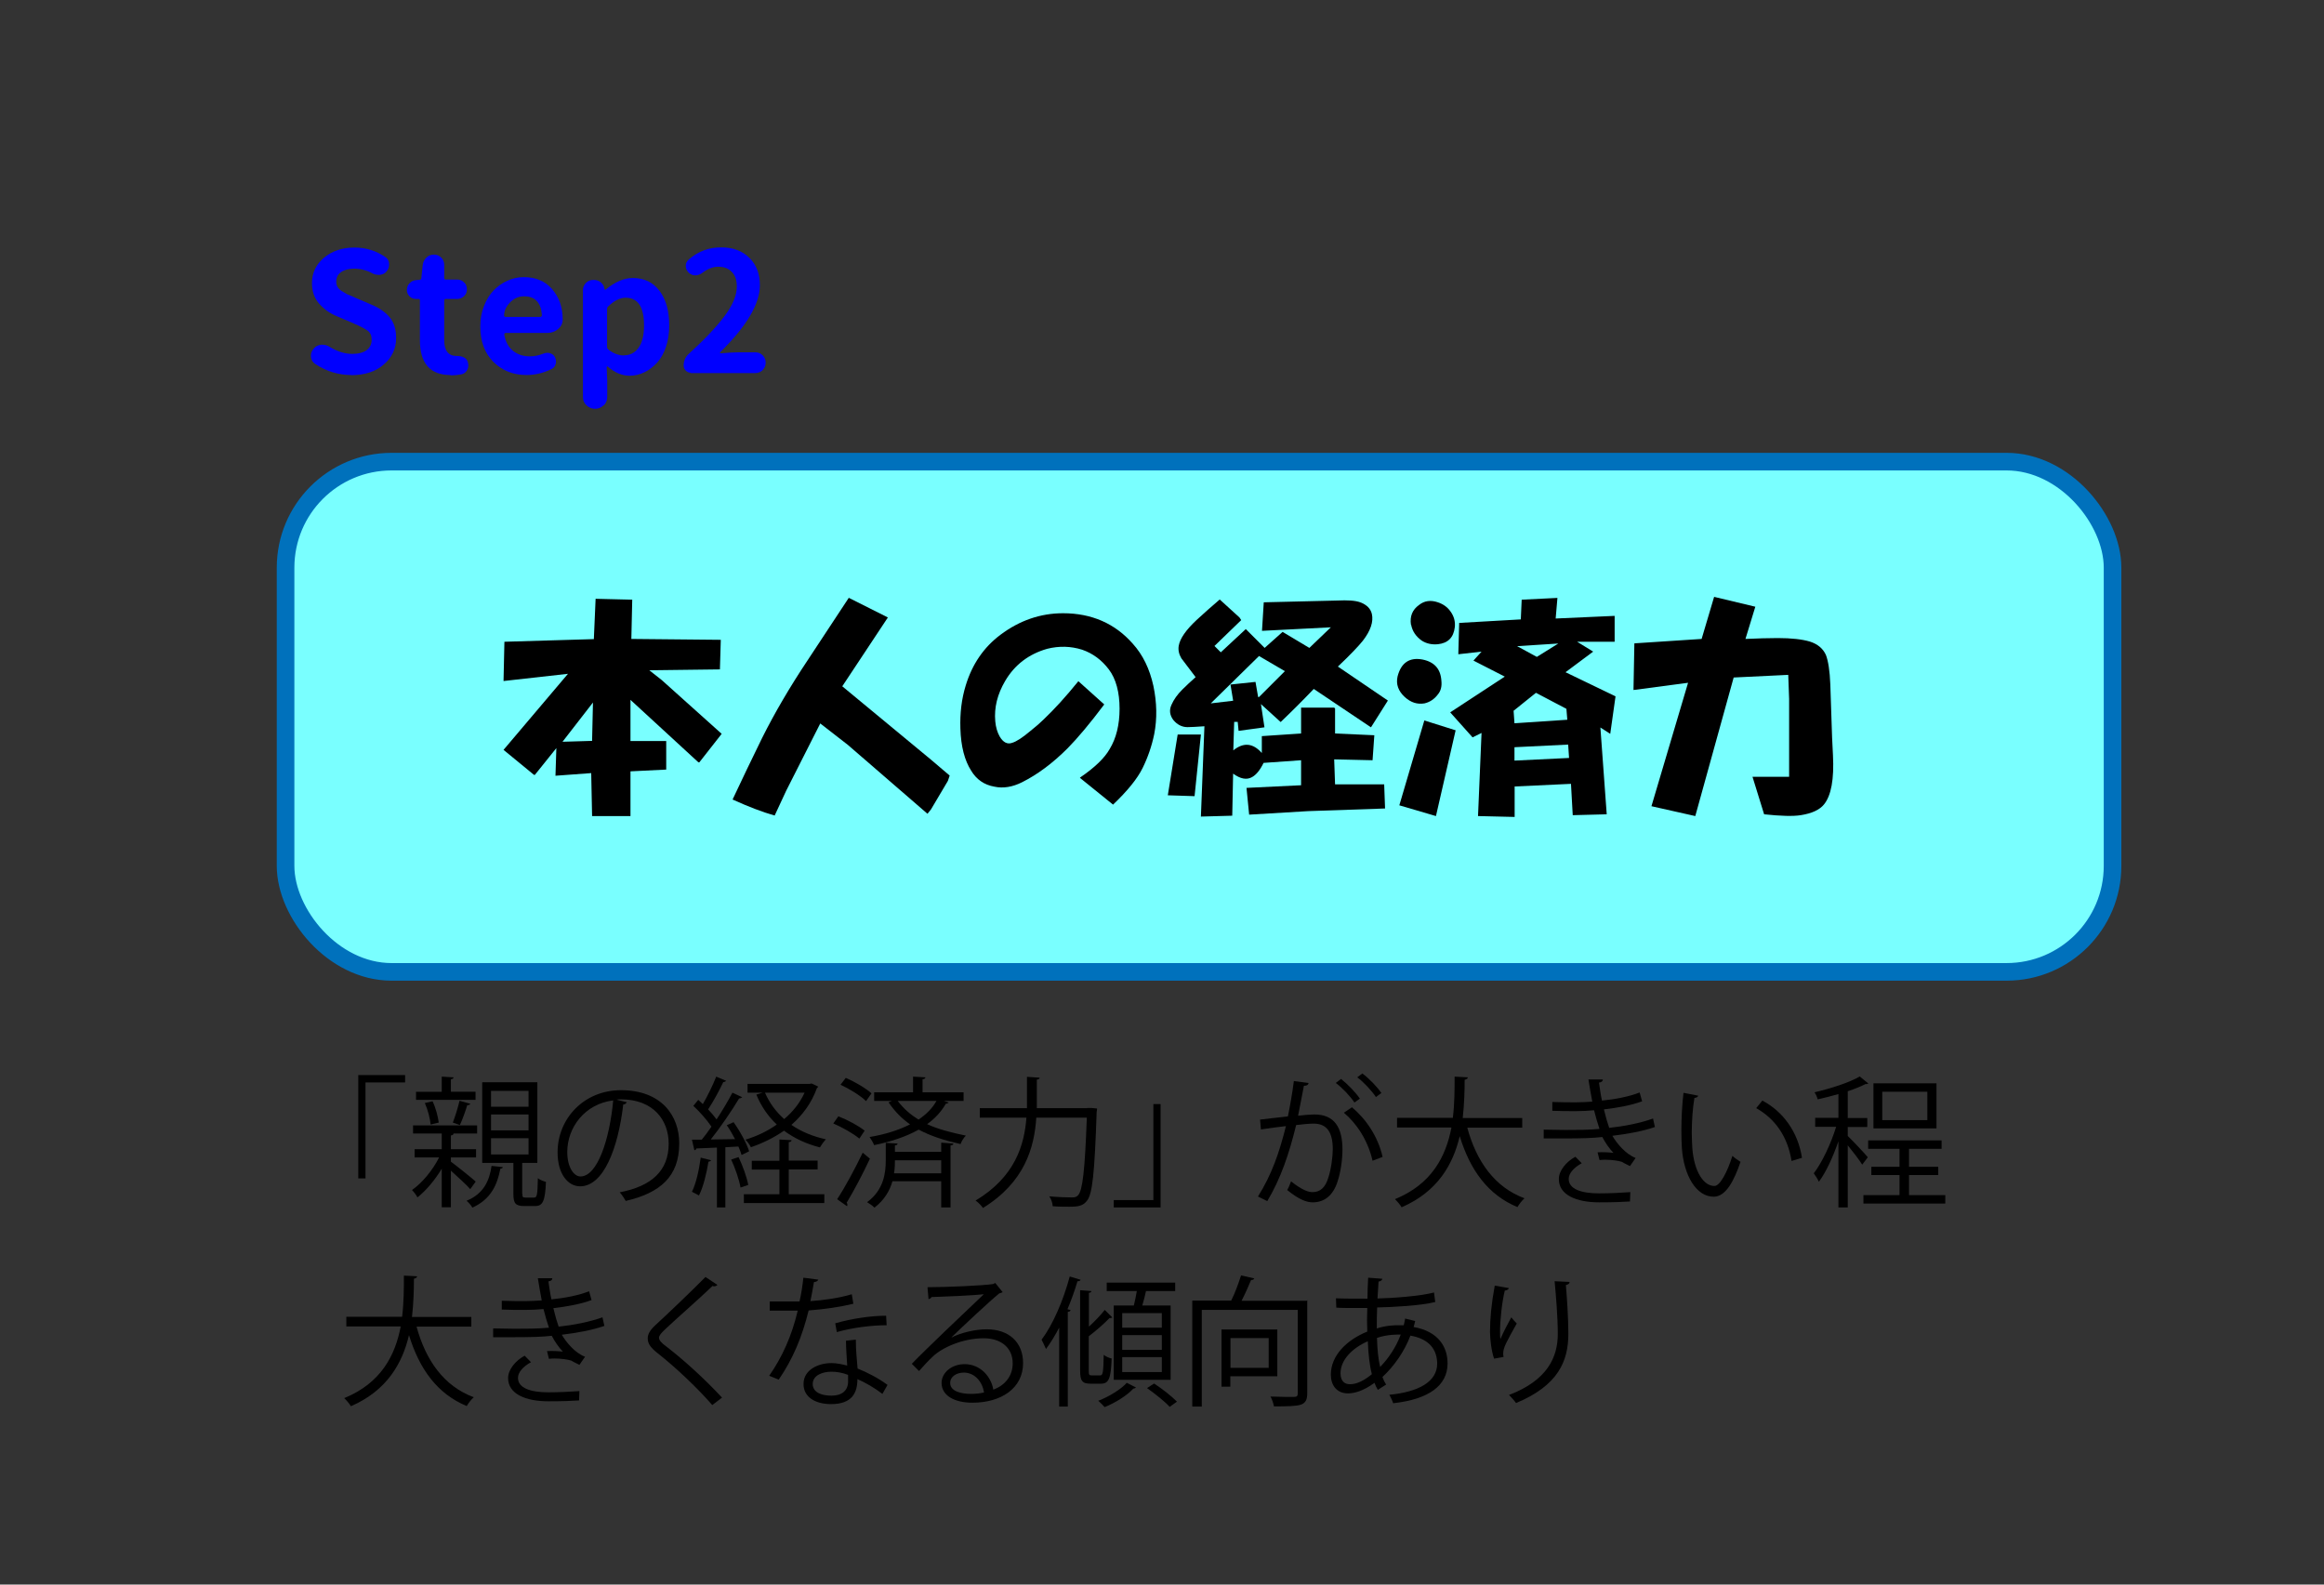 <?xml version="1.0" encoding="UTF-8"?><svg id="a" xmlns="http://www.w3.org/2000/svg" viewBox="0 0 132 90"><rect x="0" y="0" width="132" height="90" fill="#333333" stroke="none"/><defs><style>.b{fill:blue;}.c{fill:#79ffff;stroke:#0071bc;stroke-miterlimit:10;}</style></defs><rect class="c" x="16.22" y="26.22" width="103.77" height="28.98" rx="6.02" ry="6.02"/><g><path d="M32.26,38.27l-3.66,.41,.05-2.23,5.08-.15,.1-2.29,2.08,.05-.05,2.23,5.08,.05-.05,1.68-4.01,.05,.71,.56,3.4,3.05-1.27,1.62h-.05l-3.86-3.55v2.34h2.03v1.62l-2.03,.1v2.54h-2.18l-.05-2.44-2.03,.15,.05-1.57-1.22,1.52h-.05l-1.73-1.42,3.66-4.32Zm1.37,3.81l.05-2.18-1.73,2.23,1.68-.05Z"/><path d="M48.2,33.95l2.23,1.12-2.59,3.91,5.03,4.16,1.07,.91-.1,.3-.96,1.62-.2,.25-4.52-3.91-1.57-1.22-1.93,3.81-.66,1.42c-.71-.2-1.51-.51-2.39-.91,.54-1.15,1.1-2.32,1.68-3.5,.71-1.42,1.57-2.89,2.59-4.42l2.34-3.55Z"/><path d="M61.35,44.16c.85-.58,1.4-1.12,1.68-1.62,.37-.61,.56-1.37,.56-2.29s-.2-1.69-.61-2.23c-.41-.54-.91-.91-1.52-1.12-.64-.2-1.3-.22-1.98-.05-1.05,.3-1.85,.91-2.39,1.83-.44,.75-.63,1.51-.56,2.29,.03,.34,.12,.63,.25,.86,.2,.34,.44,.46,.71,.36,.24-.07,.58-.29,1.02-.66,.34-.27,.59-.49,.76-.66,.61-.58,1.27-1.3,1.98-2.18l1.47,1.32c-.81,1.08-1.51,1.91-2.08,2.49-.85,.85-1.71,1.49-2.59,1.93-.54,.27-1.07,.36-1.57,.25-.58-.1-1.02-.41-1.32-.91-.37-.58-.58-1.37-.61-2.39-.03-.88,.07-1.69,.3-2.44,.37-1.22,1.03-2.18,1.98-2.89,1.08-.81,2.27-1.22,3.55-1.22,1.62,0,2.95,.58,3.96,1.73,.58,.64,.96,1.44,1.17,2.39,.2,.95,.22,1.86,.05,2.74-.14,.68-.36,1.32-.66,1.93s-.86,1.3-1.68,2.08l-1.88-1.52Z"/><path d="M66.89,41.72h1.32l-.36,3.5-1.52-.05,.56-3.45Zm2.39-7.67l1.12,1.02,.1,.15-1.52,1.47,.36,.36,1.42-1.32,1.07,1.07,1.02-.91,1.52,.91,1.22-1.17-3.91,.2,.1-1.62,4.16-.1c.61-.03,1.05,0,1.32,.1,.37,.14,.59,.36,.66,.66,.1,.44-.07,.95-.51,1.52-.24,.3-.71,.8-1.42,1.47l2.84,1.93-.96,1.52-3.25-2.18c-.61,.64-1.24,1.27-1.88,1.88l-1.12-1.02,.2,1.32-1.47,.2-.05-.51h-.2l-.05,1.62c.58-.47,1.12-.42,1.62,.15v-.96l2.23-.15v-1.47h1.88l.05,.05v1.42l2.23,.1-.1,1.42-2.18-.05,.05,1.42h2.79l.05,1.37-4.37,.15-3.35,.2-.15-1.52,3.1-.15v-1.42l-2.13,.15c-.2,.41-.42,.68-.66,.81-.3,.17-.66,.1-1.07-.2l-.05,2.39-1.78,.05,.2-5.13c-.44,.03-.76,.05-.96,.05-.3,0-.58-.13-.81-.41-.2-.27-.24-.56-.1-.86,.13-.3,.34-.59,.61-.86,.24-.24,.49-.47,.76-.71-.44-.58-.71-.93-.81-1.07-.14-.24-.19-.47-.15-.71,.07-.41,.41-.9,1.02-1.47,.44-.41,.88-.79,1.32-1.17Zm.76,5.74l-.15-.91,1.42-.15,.15,.86h.05l1.47-1.47-1.47-.86-2.74,2.69,1.27-.15Z"/><path d="M79.38,38.42c.2-.78,.68-1.1,1.42-.96,.68,.14,1.03,.54,1.07,1.22,.03,.3-.03,.56-.2,.76-.2,.27-.46,.44-.76,.51-.41,.07-.78-.05-1.12-.36-.37-.34-.51-.73-.41-1.17Zm3.3,3.05l-1.12,4.88-2.08-.61,1.42-4.82,1.78,.56Zm-2.54-5.99c-.07-.47,.08-.85,.46-1.12,.3-.24,.66-.29,1.07-.15,.3,.1,.54,.27,.71,.51,.2,.27,.29,.58,.25,.91-.07,.58-.39,.9-.96,.96-.34,.03-.64-.03-.91-.2-.34-.24-.54-.54-.61-.91Zm5.33,2.95l-1.78-.91,.46-.51-1.32,.15,.05-1.78,3.5-.2,.05-1.12,2.03-.1-.1,1.17,3.35-.15v1.47h-2.13l.91,.56-1.57,1.17,2.84,1.37-.3,2.13-.56-.36,.36,4.93-1.93,.05-.1-1.78-3.2,.15v1.73l-2.08-.05,.2-4.72-.51,.25-1.27-1.42,3.1-2.03Zm3.55,2.44l-.05-.61-1.73-.91-1.27,1.02,.05,.71,3-.2Zm.1,2.18l-.05-.76-3.05,.15v.76l3.1-.15Zm-.61-6.5l-2.34,.15,1.12,.61,1.22-.76Z"/><path d="M92.84,36.54l3.81-.25,.71-2.39,2.34,.56-.56,1.83c.68-.03,1.29-.05,1.83-.05,.78,0,1.39,.07,1.83,.2,.44,.14,.74,.39,.91,.76,.13,.34,.22,.9,.25,1.68l.1,3,.05,1.02c.07,1.35-.1,2.29-.51,2.79-.24,.3-.68,.51-1.32,.61-.44,.07-1.13,.05-2.08-.05l-.66-2.13h2.08v-4.42l-.05-1.37-3.1,.15-2.18,7.87-2.49-.56,2.08-7.01-3.1,.41,.05-2.64Z"/></g><g><path class="b" d="M19.96,21.3c-.74,0-1.43-.21-2.06-.63-.14-.09-.22-.23-.24-.41v-.06c0-.15,.05-.28,.16-.4,.1-.13,.24-.2,.42-.22,.03,0,.06,0,.08,0,.14,0,.27,.04,.4,.12,.43,.26,.86,.4,1.28,.4,.36,0,.63-.07,.82-.21,.19-.14,.29-.34,.29-.59,0-.23-.07-.4-.22-.51-.15-.11-.4-.25-.76-.4-.03-.01-.05-.02-.06-.03l-.94-.4c-.41-.17-.74-.41-1.01-.72s-.4-.7-.4-1.16c0-.58,.23-1.06,.68-1.44,.46-.38,1.03-.58,1.73-.58,.65,0,1.23,.18,1.76,.54,.13,.09,.2,.21,.21,.38v.05c0,.14-.05,.27-.14,.38-.09,.12-.22,.18-.38,.2-.03,0-.06,0-.09,0-.12,0-.24-.03-.35-.09-.31-.17-.65-.26-1.02-.26-.31,0-.55,.06-.74,.19s-.28,.31-.28,.54c0,.12,.02,.22,.07,.3,.05,.09,.13,.17,.24,.24s.22,.13,.3,.18c.09,.04,.23,.1,.41,.17,.03,.01,.05,.02,.06,.03l.91,.39c.46,.19,.81,.44,1.05,.73s.36,.69,.36,1.17c0,.6-.23,1.1-.7,1.5-.46,.41-1.09,.61-1.88,.61Z"/><path class="b" d="M25.59,21.3c-1.16,0-1.74-.66-1.74-1.98v-2.26c0-.06-.02-.08-.07-.08h-.16c-.14,0-.26-.05-.36-.15s-.15-.22-.15-.36,.05-.28,.15-.38c.1-.11,.22-.17,.36-.18l.21-.02c.06,0,.1-.03,.1-.08l.08-.76c.02-.17,.09-.3,.21-.42s.27-.17,.43-.17,.3,.06,.41,.17c.11,.11,.17,.25,.17,.41v.75c0,.06,.03,.09,.09,.09h.66c.15,0,.27,.05,.38,.16,.11,.1,.16,.23,.16,.39s-.05,.28-.16,.39c-.11,.1-.24,.16-.38,.16h-.66c-.06,0-.09,.03-.09,.09v2.25c0,.6,.24,.9,.72,.9h.03c.14,0,.27,.03,.39,.09,.12,.07,.19,.17,.21,.3,.01,.04,.02,.09,.02,.13,0,.1-.02,.19-.07,.28-.07,.13-.18,.21-.32,.24-.21,.04-.42,.06-.62,.06Z"/><path class="b" d="M29.91,21.3c-.76,0-1.39-.25-1.89-.75-.5-.5-.74-1.17-.74-2.02,0-.41,.07-.8,.21-1.15,.14-.36,.32-.65,.55-.89,.23-.23,.49-.42,.79-.55,.29-.13,.6-.2,.91-.2,.68,0,1.21,.22,1.6,.66,.41,.46,.62,1.04,.62,1.74,0,.22-.08,.39-.25,.54-.17,.15-.38,.23-.62,.23h-2.37s-.04,0-.06,.03c-.02,.02-.02,.04-.02,.06,.07,.4,.23,.71,.49,.92,.26,.21,.58,.32,.96,.32,.26,0,.51-.05,.76-.15,.07-.03,.15-.05,.22-.05,.06,0,.11,0,.16,.02,.14,.04,.23,.11,.29,.23,.04,.08,.06,.16,.06,.25,0,.04,0,.09-.02,.13-.03,.14-.11,.23-.23,.29-.47,.23-.94,.34-1.43,.34Zm-1.28-3.38s0,.03,.02,.05c.01,.02,.03,.03,.06,.03h1.98s.05,0,.06-.03,.03-.04,.03-.06c-.02-.34-.11-.61-.28-.8-.17-.19-.41-.28-.73-.28-.28,0-.52,.09-.73,.28-.27,.25-.41,.52-.41,.82Z"/><path class="b" d="M34.28,23.02c-.13,.13-.29,.2-.48,.2s-.35-.07-.49-.2c-.14-.13-.2-.29-.2-.48v-6.07c0-.15,.06-.29,.17-.4,.11-.11,.24-.17,.4-.17h.07c.14,0,.27,.05,.38,.14s.18,.21,.2,.35v.04s.02,.02,.03,.02,.02,0,.04,0c.53-.44,1.04-.66,1.54-.66,.65,0,1.15,.24,1.52,.73,.37,.49,.55,1.14,.55,1.96,0,.44-.06,.85-.18,1.21s-.29,.67-.5,.9-.45,.42-.72,.55c-.27,.13-.55,.2-.84,.2-.43,0-.85-.17-1.25-.52-.01-.01-.03-.02-.04,0-.02,0-.02,.02-.02,.04l.03,.77v.92c0,.19-.07,.35-.2,.48Zm1.17-2.84c.34,0,.61-.14,.82-.43,.21-.29,.31-.71,.31-1.27,0-1.05-.35-1.57-1.05-1.57-.31,0-.64,.16-.98,.49-.05,.04-.07,.1-.07,.16v2.14c0,.06,.02,.11,.07,.15,.29,.23,.59,.34,.9,.34Z"/><path class="b" d="M39.24,21.17c-.11,0-.21-.04-.29-.12-.08-.08-.12-.17-.12-.29,0-.26,.1-.49,.29-.66,.91-.83,1.59-1.55,2.05-2.17,.46-.62,.68-1.17,.68-1.65,0-.36-.09-.64-.28-.83-.18-.2-.44-.3-.78-.3-.3,0-.6,.12-.9,.35-.12,.09-.26,.14-.4,.14s-.26-.05-.37-.15c-.11-.11-.17-.24-.17-.39s.06-.27,.18-.37c.53-.46,1.14-.68,1.84-.68,.66,0,1.19,.2,1.59,.59,.4,.39,.6,.91,.6,1.56,0,1.06-.75,2.33-2.26,3.81,0,.01,0,.02,0,.04,0,.01,.02,.02,.03,.02,.43-.04,.78-.06,1.04-.06h.93c.17,0,.31,.06,.42,.17,.11,.11,.17,.25,.17,.42s-.06,.3-.17,.42c-.11,.11-.25,.17-.42,.17h-3.69Z"/></g><g><path d="M20.35,66.93v-5.87h2.66v.42h-2.25v5.45h-.42Z"/><path d="M25.61,65.98c.33,.24,1.2,.94,1.41,1.13l-.31,.43c-.2-.23-.71-.7-1.1-1.05v2.08h-.52v-2.19c-.38,.64-.9,1.25-1.38,1.63-.06-.13-.2-.31-.31-.42,.57-.39,1.18-1.13,1.54-1.85h-1.39v-.47h1.54v-.89h-1.63v-.46h3.64v.46h-1.34c0,.06-.05,.1-.15,.11v.78h1.43v.47h-1.43v.24Zm1.4-3.97v.46h-3.38v-.46h1.46v-.86l.67,.04c0,.06-.05,.1-.15,.11v.71h1.4Zm-2.44,.54c.18,.38,.31,.88,.35,1.21l-.46,.11c-.03-.33-.16-.84-.33-1.22l.43-.1Zm2.14,.14c-.02,.06-.08,.08-.17,.08-.1,.33-.27,.81-.42,1.13l-.4-.14c.13-.34,.3-.88,.38-1.24l.61,.17Zm1.86,3.59c-.02,.06-.06,.09-.15,.1-.17,.86-.5,1.72-1.59,2.21-.06-.12-.22-.3-.33-.39,.98-.4,1.3-1.15,1.42-1.98l.65,.07Zm1.1,1.53c0,.18,.02,.21,.18,.21h.48c.17,0,.2-.12,.22-1.1,.11,.09,.32,.17,.46,.21-.05,1.1-.18,1.37-.62,1.37h-.61c-.5,0-.62-.15-.62-.69v-1.76h-1.77v-4.58h3.13v4.58h-.86v1.76Zm-1.78-5.85v.9h2.13v-.9h-2.13Zm0,1.34v.9h2.13v-.9h-2.13Zm0,1.35v.92h2.13v-.92h-2.13Z"/><path d="M35.6,62.6c-.03,.07-.1,.13-.2,.13-.29,2.49-1.12,4.65-2.45,4.65-.67,0-1.28-.67-1.28-1.93,0-1.92,1.5-3.53,3.6-3.53,2.31,0,3.31,1.46,3.31,3.02,0,1.9-1.1,2.82-3.04,3.27-.07-.13-.21-.34-.34-.49,1.84-.35,2.78-1.25,2.78-2.76,0-1.32-.85-2.52-2.72-2.52-.08,0-.17,0-.24,.02l.57,.14Zm-.77-.1c-1.62,.2-2.61,1.54-2.61,2.93,0,.86,.37,1.39,.75,1.39,.97,0,1.66-2.13,1.86-4.33Z"/><path d="M41.66,63.73c.37,.51,.75,1.21,.89,1.66l-.43,.21c-.04-.14-.1-.3-.18-.48-.25,.02-.5,.02-.74,.04v3.42h-.48v-3.4c-.45,.02-.85,.04-1.17,.05,0,.06-.06,.09-.11,.1l-.14-.6h.56c.18-.22,.36-.46,.55-.74-.25-.37-.66-.84-1.03-1.18l.28-.34c.08,.07,.17,.15,.26,.24,.27-.46,.58-1.1,.76-1.56l.57,.24s-.08,.07-.17,.07c-.21,.45-.56,1.1-.86,1.55,.18,.19,.35,.39,.48,.57,.34-.52,.66-1.06,.9-1.52l.56,.26s-.09,.07-.18,.07c-.41,.68-1.05,1.63-1.61,2.33l1.38-.02c-.14-.27-.3-.55-.47-.79l.4-.18Zm-1.26,2.17s-.07,.08-.16,.08c-.11,.68-.3,1.45-.54,1.92-.11-.07-.29-.15-.4-.21,.23-.45,.4-1.21,.5-1.94l.59,.15Zm1.66,1.55c-.07-.43-.3-1.1-.53-1.59l.42-.14c.24,.5,.47,1.15,.55,1.58l-.44,.15Zm2.74-1.02v1.4h2.02v.5h-4.57v-.5h2.02v-1.4h-1.57v-.5h1.57v-1.21l.69,.04c0,.06-.05,.1-.16,.11v1.05h1.64v.5h-1.64Zm1.3-4.89l.38,.18s-.05,.06-.08,.08c-.31,.86-.82,1.54-1.45,2.09,.55,.38,1.22,.66,1.96,.82-.11,.11-.26,.32-.34,.46-.78-.2-1.46-.52-2.04-.95-.57,.4-1.21,.71-1.88,.94-.06-.14-.21-.33-.31-.43,.63-.19,1.25-.48,1.78-.86-.5-.47-.89-1.04-1.16-1.7l.36-.11h-.86v-.5h3.53l.1-.02Zm-2.65,.52c.25,.58,.62,1.08,1.09,1.5,.49-.41,.89-.91,1.16-1.5h-2.25Z"/><path d="M47.61,63.4c.52,.2,1.17,.55,1.5,.82l-.3,.45c-.32-.27-.96-.64-1.48-.86l.29-.41Zm-.06,4.71c.42-.63,1.01-1.72,1.45-2.64l.41,.34c-.4,.86-.93,1.86-1.32,2.5,.03,.04,.04,.08,.04,.11s0,.06-.02,.09l-.55-.39Zm.49-6.89c.51,.22,1.14,.59,1.46,.88l-.31,.44c-.3-.3-.93-.69-1.45-.93l.3-.39Zm5.42,4.2v-.52l.69,.05c0,.06-.05,.1-.16,.11v3.52h-.53v-1.49h-2.77c-.15,.53-.45,1.06-1.02,1.5-.1-.1-.3-.24-.42-.31,.94-.69,1.06-1.65,1.06-2.37v-1l.67,.04c0,.06-.05,.1-.15,.11v.36h2.63Zm.15-2.89l.28,.09s-.08,.07-.17,.07c-.26,.46-.62,.84-1.06,1.16,.63,.29,1.37,.48,2.2,.65-.12,.12-.25,.32-.3,.48-.9-.2-1.69-.45-2.38-.82-.73,.41-1.6,.69-2.53,.88-.05-.13-.18-.35-.26-.46,.84-.14,1.64-.38,2.3-.72-.46-.32-.87-.73-1.22-1.25l.19-.08h-1.01v-.49h2.21v-.89l.7,.04c0,.06-.05,.1-.16,.11v.74h2.33v.49h-1.13Zm-2.78,3.37c0,.18,0,.45-.05,.74h2.68v-.74h-2.63Zm.16-3.37c.34,.45,.73,.78,1.18,1.06,.43-.29,.79-.64,1.02-1.06h-2.2Z"/><path d="M61.74,62.93c.12,0,.14,0,.26,0l.31,.03s0,.13-.02,.18c-.12,3.51-.24,4.7-.56,5.07-.22,.28-.48,.33-1,.33-.27,0-.62,0-.94-.03,0-.16-.08-.4-.19-.56,.57,.05,1.08,.06,1.28,.06,.17,0,.26-.02,.35-.12,.26-.26,.39-1.42,.5-4.41h-2.87c-.11,1.7-.66,3.67-3.03,5.13-.09-.14-.29-.34-.42-.42,2.25-1.35,2.77-3.16,2.89-4.71h-2.65v-.54h2.68c0-.14,0-.28,0-.42v-1.36l.72,.05c0,.06-.06,.1-.16,.11v1.2c0,.14,0,.27,0,.42h2.86Z"/><path d="M65.92,62.71v5.87h-2.66v-.42h2.25v-5.45h.42Z"/><path d="M74.32,61.53c-.02,.1-.11,.14-.26,.14-.09,.45-.23,1.22-.33,1.7,.36-.04,.69-.07,.89-.07,1.21-.02,1.63,.79,1.63,1.99,0,.6-.11,1.31-.27,1.79-.25,.82-.76,1.21-1.42,1.21-.33,0-.76-.14-1.45-.7,.09-.14,.15-.32,.22-.49,.64,.5,.98,.61,1.22,.61,.46,0,.73-.29,.89-.8,.17-.5,.26-1.23,.26-1.64,0-.91-.3-1.46-1.1-1.45-.24,0-.57,.03-.98,.08-.4,1.63-.87,3.03-1.64,4.32l-.53-.26c.78-1.24,1.21-2.48,1.59-4-.41,.05-.99,.12-1.42,.19l-.05-.56c.39-.05,1.05-.12,1.58-.18,.12-.58,.25-1.3,.34-2.01l.83,.11Zm1.85-.25c.38,.3,.84,.78,1.07,1.12l-.31,.22c-.22-.34-.7-.85-1.06-1.11l.3-.23Zm1.79,4.65c-.26-1.15-.9-2.12-1.63-2.73l.46-.31c.79,.66,1.48,1.66,1.74,2.82l-.58,.22Zm-.58-4.96c.39,.29,.85,.77,1.08,1.11l-.31,.23c-.22-.34-.7-.86-1.06-1.12l.29-.22Z"/><path d="M86.47,64.05h-3.13c.52,1.91,1.55,3.38,3.25,4.01-.14,.12-.31,.34-.4,.5-1.67-.69-2.69-2.1-3.28-4.03-.37,1.58-1.24,3.15-3.3,4.04-.08-.14-.25-.34-.38-.46,2.11-.86,2.9-2.45,3.21-4.07h-3.09v-.55h3.17c.1-.83,.1-1.65,.1-2.34l.75,.04c0,.07-.07,.11-.18,.14,0,.63-.02,1.38-.11,2.17h3.38v.55Z"/><path d="M94,64.01c-.72,.25-1.59,.4-2.42,.5,.25,.43,.74,1.03,1.32,1.26l-.32,.46c-.11-.06-.32-.15-.46-.24-.18-.06-.57-.12-.94-.12-.11,0-.22,0-.33,.02l-.11-.44c.27-.02,.66,0,.9,.03-.22-.23-.47-.58-.63-.9-.54,.06-1.13,.08-2.14,.08-.39,0-.83,0-1.19,0v-.5c.35,0,.82,.02,1.22,.02,.66,0,1.3,0,1.95-.06-.09-.25-.22-.7-.31-1.06-.32,.03-.68,.05-1.01,.05-.43,0-.98,0-1.36-.02v-.5c.48,.02,1.01,.02,1.35,.02,.29,0,.62-.02,.92-.04-.07-.37-.15-.81-.22-1.26h.82c0,.1-.07,.16-.22,.18,.05,.34,.1,.71,.17,1.02,.75-.07,1.56-.23,2.14-.46l.14,.5c-.58,.22-1.38,.37-2.17,.46,.1,.42,.21,.8,.3,1.05,.85-.09,1.77-.27,2.49-.53l.11,.5Zm-1.41,4.23c-.44,.03-.97,.05-1.76,.05-1.29,0-2.3-.42-2.29-1.33,0-.47,.42-.98,.94-1.26l.36,.37c-.46,.25-.74,.58-.74,.89,0,.57,.7,.82,1.72,.82,.6,0,1.23-.03,1.78-.07l-.02,.54Z"/><path d="M96.46,62.23c-.02,.07-.1,.12-.22,.13-.1,.6-.15,1.32-.15,1.99,0,.3,.02,.58,.03,.84,.1,1.36,.65,2.18,1.26,2.17,.32,0,.74-.82,1.02-1.71,.11,.11,.33,.26,.46,.34-.37,1.08-.83,1.96-1.5,1.98-1.02,.02-1.72-1.22-1.83-2.75-.02-.3-.03-.64-.03-1,0-.7,.04-1.47,.12-2.15l.82,.16Zm5.3,3.72c-.22-1.4-.94-2.41-2.01-3.01l.35-.43c1.17,.62,2.02,1.77,2.25,3.25l-.59,.18Z"/><path d="M104.95,64.52c.26,.25,.98,1.01,1.14,1.21l-.32,.42c-.14-.24-.53-.74-.82-1.1v3.53h-.53v-3.76c-.3,.88-.71,1.77-1.11,2.3-.06-.14-.2-.36-.29-.48,.46-.59,.98-1.69,1.27-2.64h-1.19v-.51h1.32v-1.35c-.39,.11-.8,.22-1.18,.3-.02-.11-.1-.29-.18-.4,.94-.22,2-.56,2.57-.9l.49,.4s-.05,.03-.09,.03c-.02,0-.05,0-.07,0-.27,.14-.62,.28-1.01,.41v1.52h1.11v.51h-1.11v.52Zm3.49,3.36h2.05v.48h-4.65v-.48h2.05v-1.14h-1.6v-.47h1.6v-1.02h-1.78v-.48h4.17v.48h-1.85v1.02h1.66v.47h-1.66v1.14Zm1.55-6.35v2.56h-3.58v-2.56h3.58Zm-.52,2.09v-1.61h-2.56v1.61h2.56Z"/><path d="M26.79,75.35h-3.13c.52,1.91,1.55,3.38,3.25,4.01-.14,.12-.31,.34-.4,.5-1.67-.69-2.69-2.1-3.28-4.03-.37,1.58-1.24,3.15-3.3,4.04-.08-.14-.25-.34-.38-.46,2.11-.86,2.9-2.45,3.21-4.07h-3.09v-.55h3.17c.1-.83,.1-1.65,.1-2.34l.75,.04c0,.07-.07,.11-.18,.14,0,.63-.02,1.38-.11,2.17h3.37v.55Z"/><path d="M34.32,75.31c-.72,.25-1.59,.4-2.41,.5,.25,.43,.74,1.03,1.32,1.25l-.32,.46c-.11-.06-.32-.15-.46-.24-.18-.06-.57-.12-.94-.12-.11,0-.22,0-.33,.02l-.11-.44c.27-.02,.66,0,.9,.03-.22-.23-.47-.58-.63-.9-.54,.06-1.13,.08-2.14,.08-.39,0-.83,0-1.19,0v-.5c.35,0,.82,.02,1.22,.02,.66,0,1.3,0,1.95-.06-.09-.25-.22-.7-.31-1.06-.32,.03-.68,.05-1.01,.05-.43,0-.98,0-1.36-.02v-.5c.48,.02,1.01,.02,1.35,.02,.29,0,.62-.02,.92-.04-.07-.37-.15-.81-.22-1.26h.82c0,.1-.07,.16-.22,.18,.05,.34,.1,.71,.17,1.02,.75-.07,1.56-.23,2.14-.46l.14,.5c-.58,.22-1.38,.37-2.17,.46,.1,.42,.21,.8,.3,1.05,.85-.09,1.77-.27,2.49-.53l.11,.5Zm-1.41,4.23c-.44,.03-.97,.05-1.76,.05-1.3,0-2.3-.42-2.29-1.33,0-.47,.42-.98,.94-1.26l.36,.37c-.46,.25-.74,.58-.74,.89,0,.57,.7,.82,1.72,.82,.6,0,1.23-.03,1.77-.07l-.02,.54Z"/><path d="M40.46,79.81c-.81-.94-2.06-2.13-3.13-2.97-.4-.32-.54-.54-.54-.83,0-.23,.13-.46,.42-.73,.73-.67,2.09-1.97,2.86-2.75l.68,.45s-.07,.08-.18,.08c-.03,0-.06,0-.1-.02-.8,.77-2.05,1.85-2.7,2.47-.19,.18-.34,.34-.34,.47,0,.14,.14,.3,.42,.5,1.06,.82,2.18,1.85,3.16,2.9l-.55,.42Z"/><path d="M46.48,72.68c-.02,.06-.1,.13-.25,.14-.06,.35-.13,.77-.2,1.08,.78-.05,1.65-.18,2.35-.39l.09,.54c-.74,.18-1.62,.31-2.54,.38-.38,1.54-.91,2.78-1.7,3.93l-.54-.22c.73-1.05,1.28-2.25,1.62-3.7h-1.59v-.52h.95c.25,0,.5,0,.74,0,.1-.42,.17-.88,.22-1.35l.84,.11Zm2.13,3.41c0,.65,.06,1.09,.1,1.64,.51,.2,1.18,.54,1.7,.93l-.29,.51c-.44-.34-.98-.65-1.42-.84,0,.8-.32,1.42-1.5,1.42-.89,0-1.57-.4-1.56-1.15,0-.8,.84-1.18,1.58-1.18,.29,0,.58,.06,.9,.14-.03-.51-.07-1.03-.07-1.41l.54-.06Zm-.44,2c-.33-.13-.66-.18-.95-.18-.48,0-1.05,.19-1.06,.69,0,.46,.45,.67,1.07,.67,.58,0,.94-.28,.94-.81,0-.13,0-.25,0-.37Zm2.19-2.82c-.9,0-2,.15-2.83,.39l-.09-.5c.91-.26,2.01-.43,2.89-.43l.03,.54Z"/><path d="M54.06,75.96c.53-.27,1.35-.46,1.98-.46,1.27,0,2.07,.74,2.07,1.92,0,1.45-1.27,2.25-2.88,2.25-1.04,0-1.75-.42-1.75-1.12,0-.59,.58-1.07,1.31-1.07,.9,0,1.51,.72,1.63,1.45,.64-.24,1.1-.75,1.1-1.5,0-.86-.64-1.42-1.65-1.42-1.2,0-2.38,.54-2.9,1.05-.24,.22-.55,.56-.77,.81l-.41-.41c.72-.75,3.01-2.93,4.09-3.95-.46,.06-2.06,.13-2.97,.16-.02,.06-.1,.1-.17,.12l-.06-.68c1.08,0,3.14-.09,3.73-.18l.12-.06,.42,.52s-.11,.06-.19,.07c-.57,.46-2.09,1.89-2.71,2.49h0Zm1.1,3.21c.24,0,.52-.03,.73-.08-.09-.62-.54-1.13-1.14-1.13-.42,0-.78,.22-.78,.59,0,.49,.66,.62,1.19,.62Z"/><path d="M60.18,75.37c-.24,.46-.5,.89-.77,1.25-.06-.14-.18-.4-.25-.53,.63-.83,1.23-2.21,1.6-3.59l.62,.19c-.03,.06-.1,.09-.18,.08-.16,.54-.35,1.07-.57,1.59l.18,.05c-.02,.06-.06,.09-.16,.1v5.38h-.49v-4.52Zm1.66,2.48c0,.23,.02,.27,.17,.27h.48c.16,0,.18-.2,.2-1.17,.12,.1,.31,.18,.45,.21-.04,1.1-.15,1.43-.6,1.43h-.6c-.47,0-.59-.16-.59-.74v-4.57l.64,.05c0,.06-.05,.09-.14,.1v1.92c.33-.3,.68-.67,.9-.95l.43,.43s-.1,.05-.16,.03c-.28,.3-.79,.74-1.18,1.04v1.95Zm2.68,.96s-.07,.06-.15,.06c-.33,.37-1.02,.81-1.63,1.05-.08-.1-.25-.26-.36-.36,.61-.23,1.3-.66,1.62-1.02l.53,.27Zm-1.26-4.66h1.14c.06-.26,.13-.56,.17-.82h-1.71v-.48h3.89v.48h-1.66c-.05,.24-.13,.55-.21,.82h1.61v4.22h-3.23v-4.22Zm2.73,1.26v-.83h-2.25v.83h2.25Zm0,1.26v-.84h-2.25v.84h2.25Zm0,1.26v-.85h-2.25v.85h2.25Zm.44,1.97c-.27-.3-.83-.74-1.28-1.06l.4-.26c.45,.29,1.02,.74,1.3,1.03l-.42,.3Z"/><path d="M74.25,73.85v5.27c0,.38-.09,.56-.36,.66-.28,.09-.78,.1-1.53,.1-.03-.16-.11-.41-.2-.56,.31,0,.6,.02,.84,.02s.42,0,.5,0c.16,0,.21-.05,.21-.2v-4.74h-5.45v5.49h-.54v-6.02h2.21c.22-.43,.43-1.02,.56-1.43l.75,.17c-.02,.06-.08,.09-.18,.09-.14,.34-.34,.79-.54,1.18h3.7Zm-1.69,4.32h-2.68v.59h-.5v-3.25h3.17v2.66Zm-.5-2.17h-2.17v1.69h2.17v-1.69Z"/><path d="M80.37,75.07c-.02,.1-.05,.21-.08,.3,1.41,.25,1.93,1.13,1.93,2.07,0,1.27-1.09,2.04-3.09,2.26-.03-.11-.14-.35-.22-.48,1.66-.16,2.72-.74,2.72-1.77v-.06c-.04-.93-.66-1.38-1.52-1.53-.34,.9-.93,1.74-1.59,2.35,.06,.17,.13,.31,.21,.43l-.47,.3c-.07-.11-.14-.25-.19-.4-.64,.47-1.15,.6-1.51,.6-.64,0-.97-.47-.97-1.06,0-1.1,.91-1.98,2.07-2.45-.02-.42-.02-.87,0-1.34-1.35,0-1.5,0-1.76-.02l-.02-.53c.41,.02,1.1,.02,1.79,.02,0-.37,.02-.82,.04-1.19l.8,.06c0,.08-.09,.14-.21,.16-.02,.3-.04,.66-.06,.96,.87-.02,2.4-.13,3.21-.34l.07,.54c-.85,.21-2.39,.29-3.3,.31-.02,.42-.02,.82-.02,1.19,.56-.18,1.06-.18,1.2-.18,.12,0,.22,0,.33,0,.03-.13,.06-.25,.08-.38l.57,.14Zm-2.45,2.98c-.13-.5-.2-1.13-.23-1.87-.87,.38-1.55,1.05-1.55,1.82,0,.47,.26,.63,.55,.62,.38,0,.81-.22,1.23-.57Zm1.64-2.25c-.13,0-.75-.02-1.35,.19,.02,.65,.07,1.2,.18,1.65,.48-.49,.91-1.14,1.17-1.84Z"/><path d="M84.86,77.16c-.15-.43-.22-1.05-.23-1.5,0-.75,.08-1.62,.27-2.64l.8,.14c-.03,.1-.13,.13-.23,.14-.16,.66-.27,1.68-.27,2.33,0,.18,0,.32,.02,.43,.16-.39,.46-.94,.62-1.24,.07,.1,.23,.27,.31,.35-.59,1.06-.77,1.37-.77,1.7,0,.06,0,.13,.02,.2l-.55,.1Zm4.29-4.35c0,.1-.07,.14-.21,.18,.06,.7,.14,1.85,.14,2.77,0,1.54-.57,2.93-2.97,3.93-.09-.13-.28-.34-.4-.46,2.18-.83,2.77-2.15,2.77-3.46,0-.98-.1-2.14-.18-3l.86,.04Z"/></g></svg>